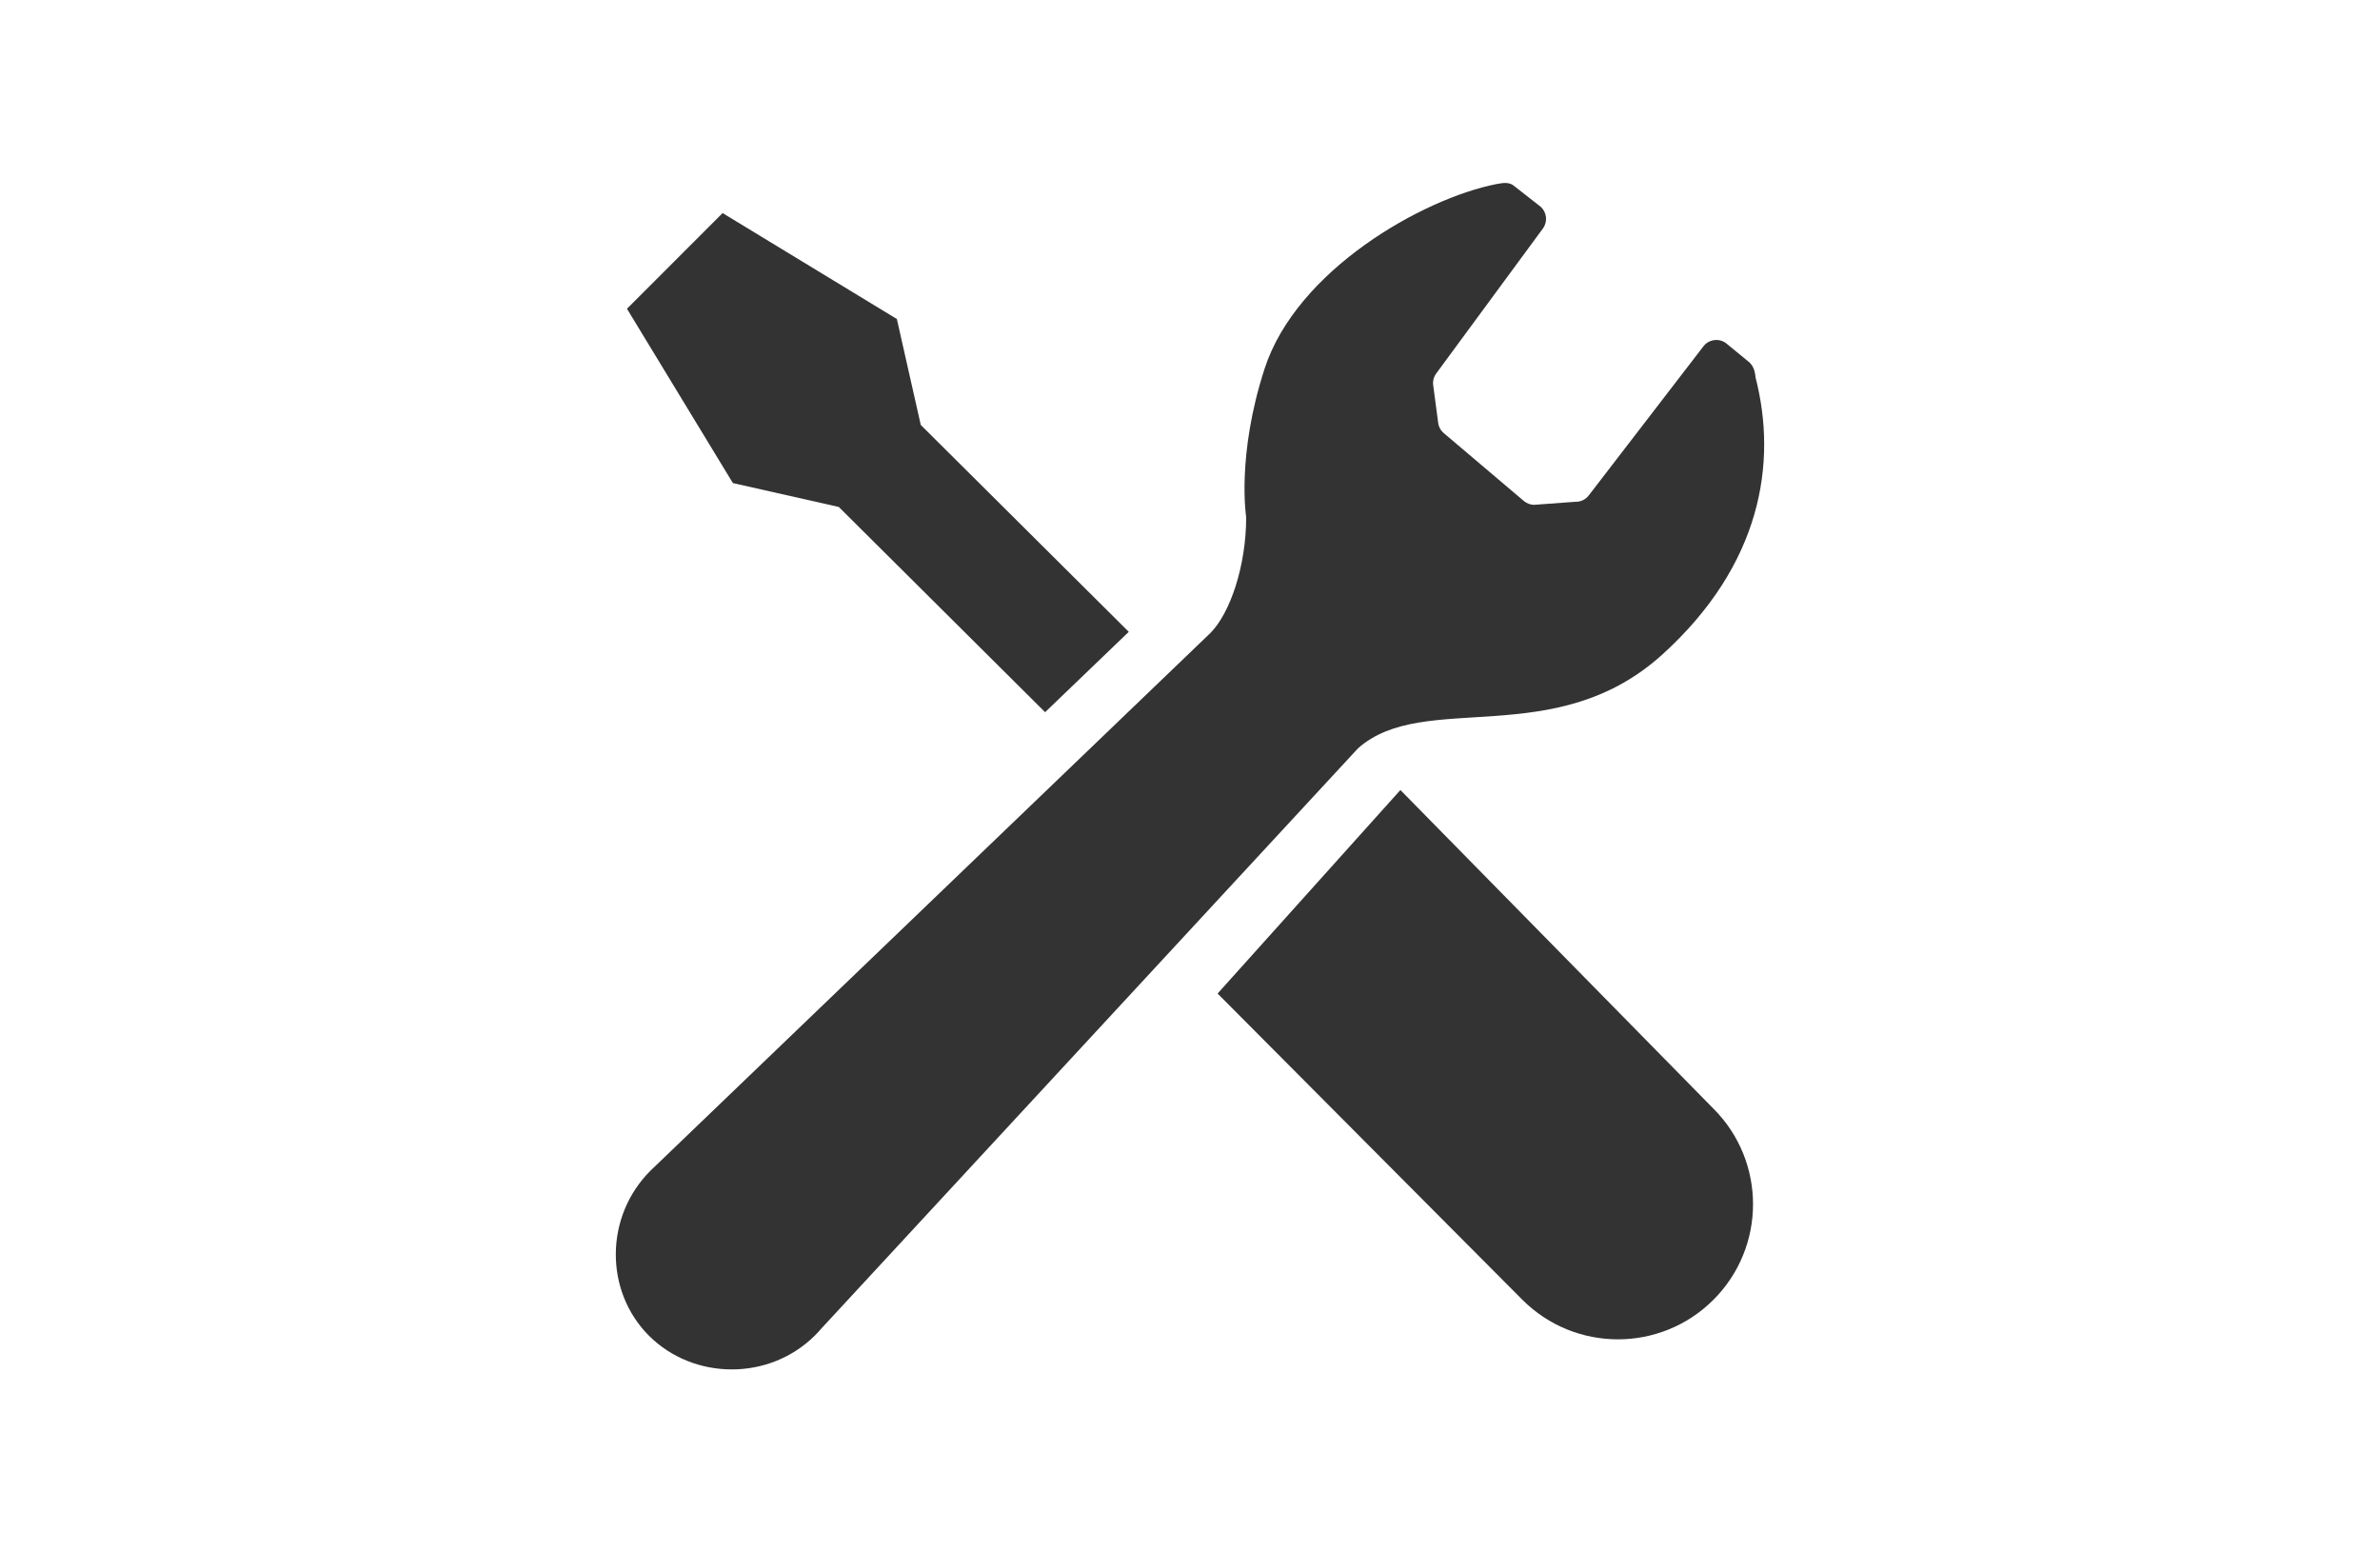 <?xml version="1.0" encoding="utf-8"?>
<!-- Generator: Adobe Illustrator 15.0.0, SVG Export Plug-In  -->
<!DOCTYPE svg PUBLIC "-//W3C//DTD SVG 1.1//EN" "http://www.w3.org/Graphics/SVG/1.1/DTD/svg11.dtd">
<svg version="1.1"
	 xmlns="http://www.w3.org/2000/svg" xmlns:xlink="http://www.w3.org/1999/xlink" xmlns:a="http://ns.adobe.com/AdobeSVGViewerExtensions/3.0/"
	 x="0px" y="0px" width="230px" height="150px" viewBox="-59.511 -17.68 230 150" enable-background="new -59.511 -17.68 230 150"
	 xml:space="preserve">
<defs>
</defs>
<path fill="#333333" d="M21.55,31.305l19.937,19.829c3.212-3.082,5.996-5.755,8.085-7.764L29.471,23.38l-2.31-10.236L10.32,2.908
	L5.699,7.533l-4.621,4.621l10.236,16.842L21.55,31.305z"/>
<path fill="#333333" d="M75.822,58.654l30.252,30.789c5.101,5.098,5.101,13.365,0,18.465c-5.101,5.098-13.364,5.098-18.465,0
	L58.156,78.32L75.822,58.654z"/>
<path fill="#333333" d="M101.155,45.544c9.526-8.645,11.118-18.469,8.988-26.754c-0.063-0.658-0.221-1.21-0.795-1.623l-1.917-1.57
	c-0.332-0.313-0.78-0.463-1.228-0.42c-0.452,0.045-0.861,0.275-1.127,0.644L94.049,30.158c-0.308,0.424-0.804,0.664-1.325,0.646
	l-4.003,0.295c-0.343-0.011-0.676-0.134-0.944-0.351l-7.731-6.552c-0.315-0.256-0.522-0.62-0.574-1.022l-0.479-3.624
	c-0.056-0.398,0.046-0.805,0.284-1.134L89.599,4.39c0.469-0.643,0.378-1.535-0.203-2.077l-2.504-1.96
	c-0.491-0.454-1.047-0.392-1.806-0.244c-7.13,1.406-19.306,8.313-22.395,17.855c-2.722,8.4-1.773,14.323-1.773,14.323
	c0,4.733-1.557,9.296-3.471,11.21L3.656,95.142c-0.104,0.095-0.206,0.192-0.309,0.294c-4.442,4.442-4.436,11.653-0.143,15.946
	c4.292,4.293,11.61,4.404,16.054-0.039c0.206-0.207,0.406-0.42,0.592-0.641L71.722,54.63C78.104,48.948,90.736,55,101.155,45.544z"
	/>
</svg>
